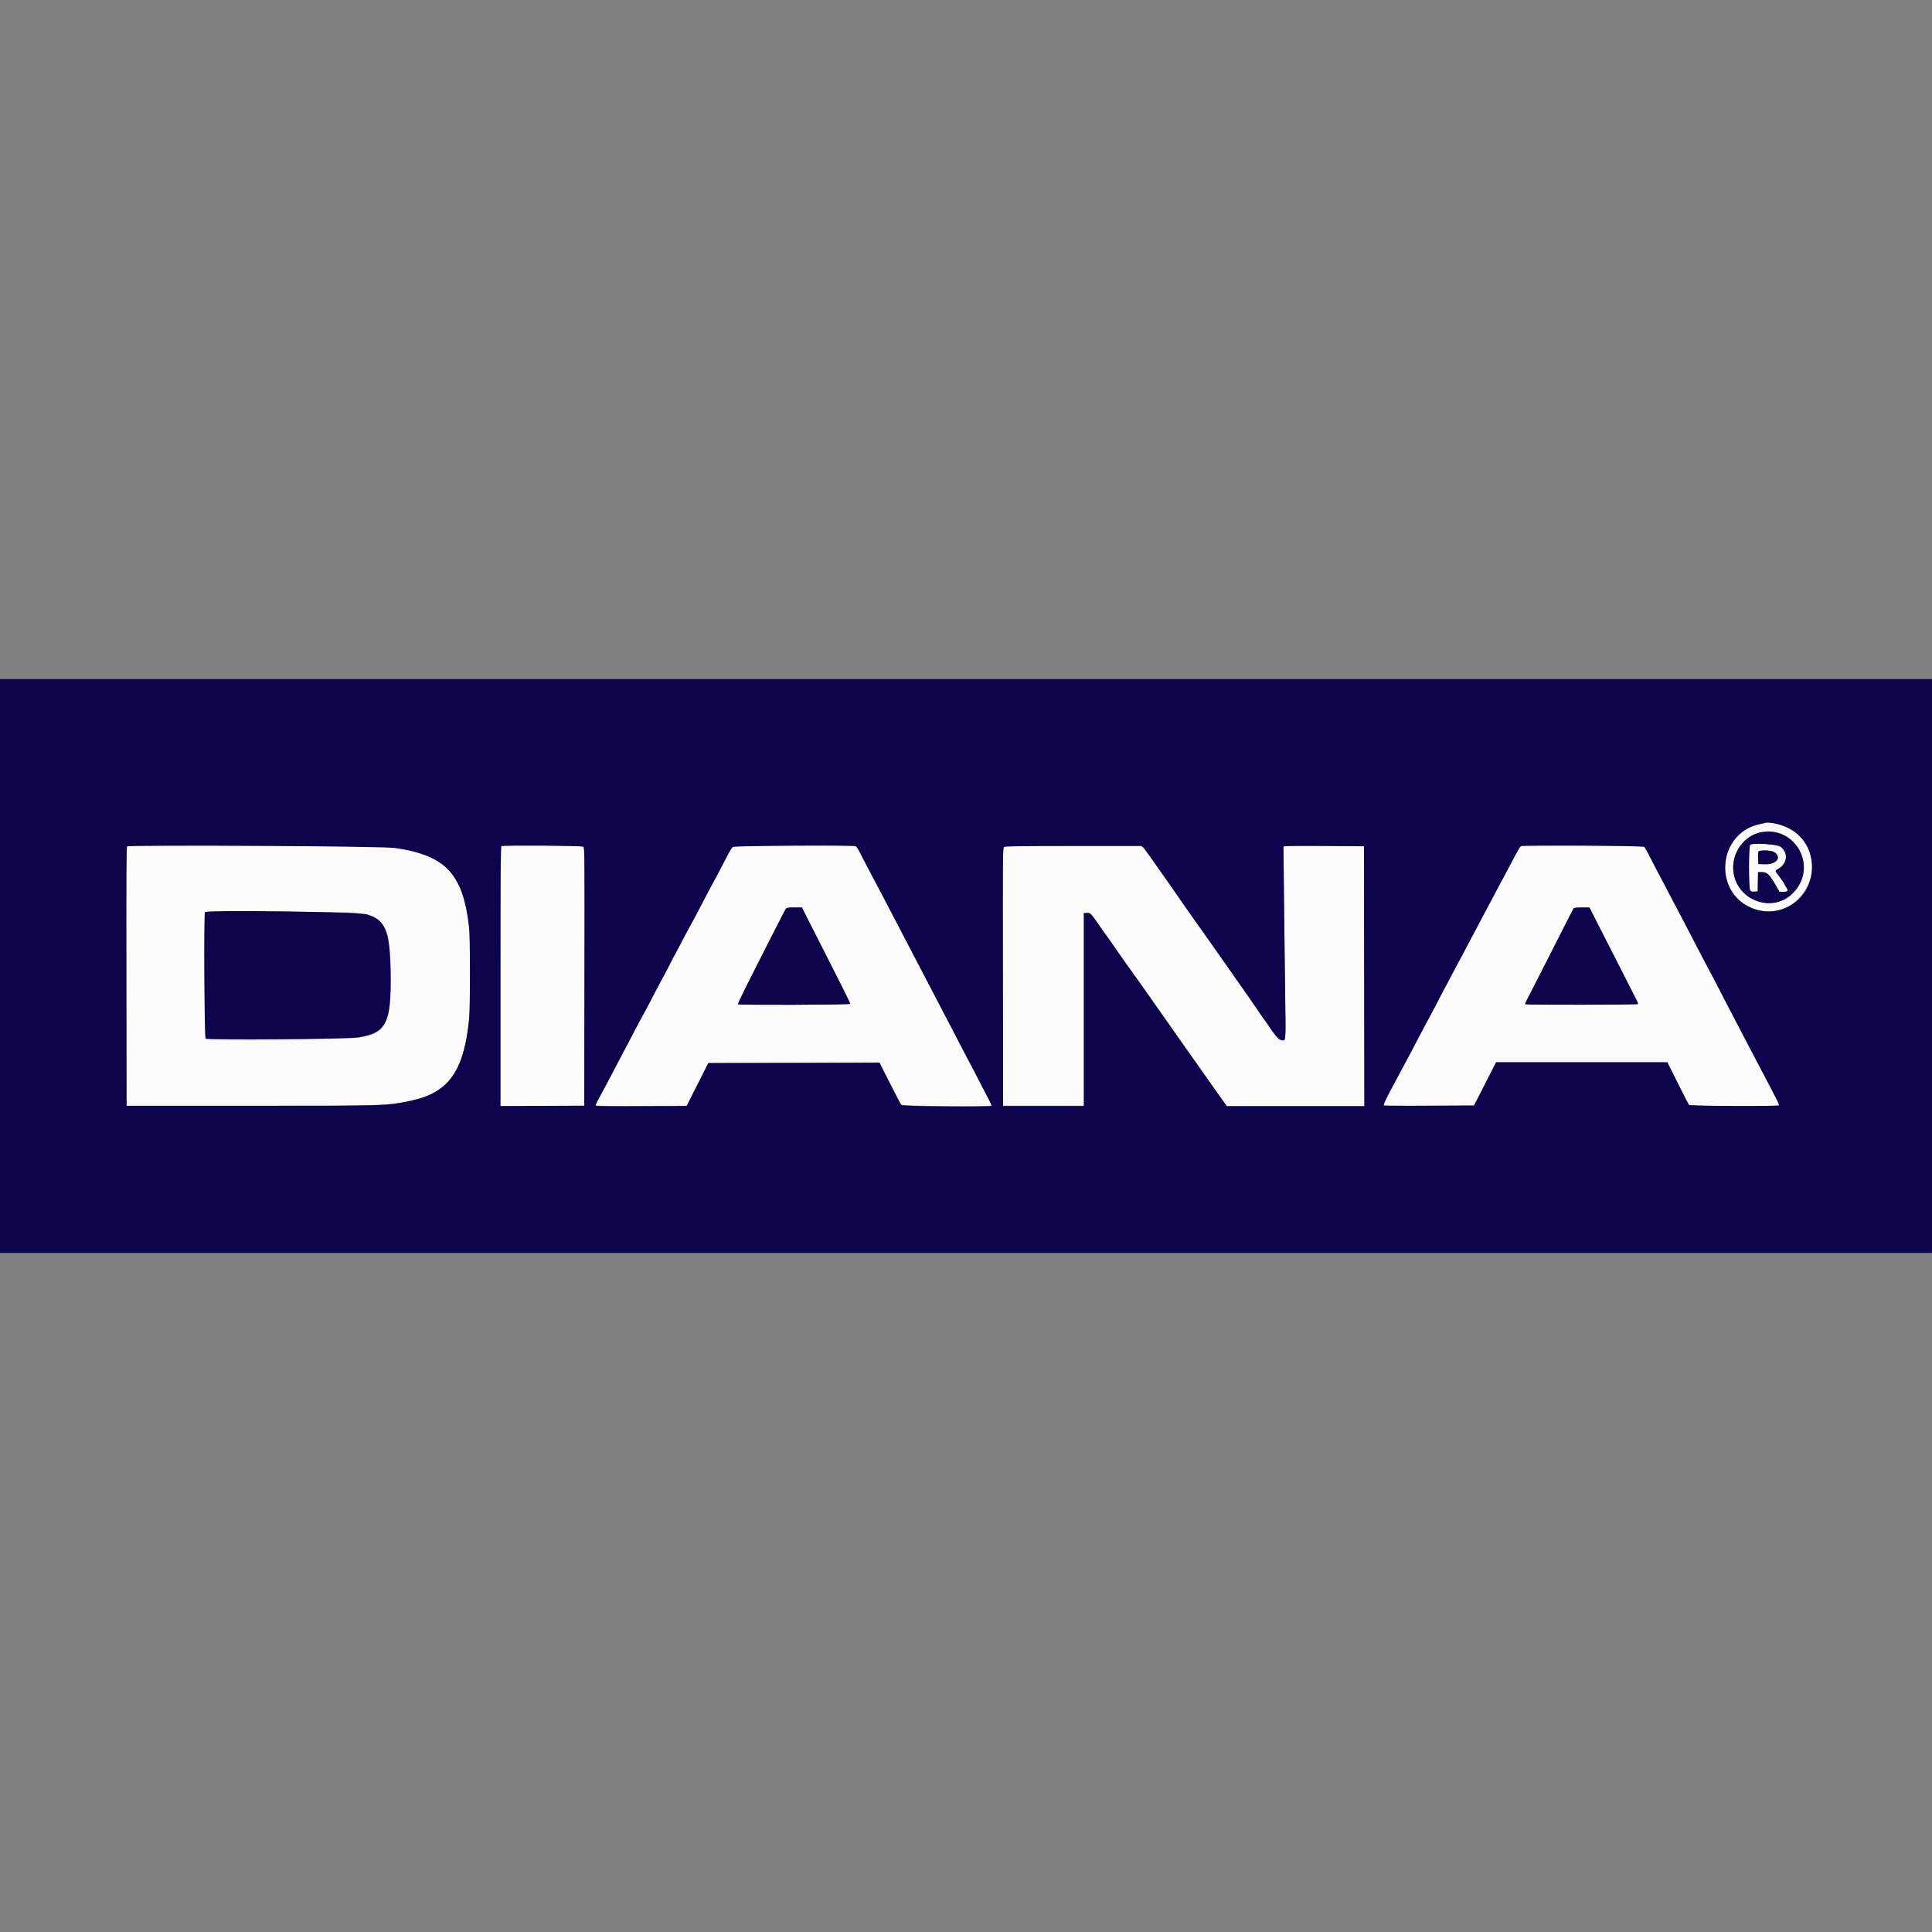 <?xml version="1.0" encoding="utf-8"?>
<!-- Generator: Adobe Illustrator 23.0.1, SVG Export Plug-In . SVG Version: 6.00 Build 0)  -->
<svg version="1.1" id="Layer_1" xmlns="http://www.w3.org/2000/svg" xmlns:xlink="http://www.w3.org/1999/xlink" x="0px" y="0px"
	 viewBox="0 0 1000 1000" style="enable-background:new 0 0 1000 1000;" xml:space="preserve">
<rect x="0" y="0" width="1000" height="1000" fill="#808080" stroke="none"/>
<style type="text/css">
	.st0{fill-rule:evenodd;clip-rule:evenodd;fill:#FBFBFB;}
	.st1{fill-rule:evenodd;clip-rule:evenodd;fill:#0C044C;}
</style>
<g id="svgg">
	<path id="path0" class="st0" d="M913.6,425.9c-0.2,0.1-1.6,0.4-3,0.7c-23,5-23.7,38.3-1,44.4c22,5.9,37.9-22.3,21.7-38.4
		C927.2,428.4,917.4,424.8,913.6,425.9 M923,432c11.6,5.4,14.2,21.1,5,30.2c-11.3,11.3-30.9,2.9-30.9-13.3
		C897.1,435.5,911.1,426.4,923,432 M905.8,437.3c-0.8,0.8-0.8,22.5,0,23.6c0.4,0.6,1,0.7,2.2,0.6l1.7-0.1l0.1-5l0.1-5h2
		c2.6,0,3.9,1.2,6.9,6.4l2.2,3.8h2.1c2.4,0,2.7-0.5,1.3-2.5c-0.4-0.6-0.9-1.4-1-1.8c-0.1-0.4-1.2-1.9-2.4-3.5
		c-2.6-3.5-2.6-2.9-0.3-4.3c4.4-2.8,4.8-8.1,0.9-11.2C919.8,436.9,906.9,436.1,905.8,437.3 M65.8,438c-0.4,0.3-0.5,14.1-0.4,67.3
		l0.1,67h64.7c70.5,0,69.9,0,82.4-2.6c19.7-4.2,27.6-15.2,30.3-42.4c0.6-5.9,0.6-41.7,0-47.2c-2.5-23.6-10.8-35.3-27.7-39.3
		c-12.5-3-9.1-2.8-82.6-3C96.1,437.7,66.1,437.8,65.8,438 M259.6,438c-0.4,0.2-0.5,14.1-0.5,67.4v67.2l21.7-0.1l21.7-0.1l0.1-66.8
		c0.1-62.4,0.1-66.8-0.6-67.3C301.2,437.7,260.9,437.4,259.6,438 M379.3,438.2c-0.4,0.3-1.8,2.6-3.1,5.2c-3,5.8-5.2,9.9-6.9,13.1
		c-0.7,1.3-2.2,4.2-3.4,6.3c-1.1,2.2-3,5.8-4.2,8.1c-1.2,2.3-2.8,5.4-3.7,6.9c-0.8,1.5-2.8,5.2-4.4,8.2c-1.6,3-3.3,6.2-3.7,7
		c-0.5,0.9-2,3.7-3.3,6.3c-1.3,2.6-3,5.8-3.7,7s-2.5,4.6-3.9,7.4c-2.7,5.2-5.1,9.7-7.3,13.7c-0.6,1.2-2.2,4.1-3.5,6.6
		c-2.3,4.5-4.6,8.7-8,15.2c-1,1.9-2.7,5.1-3.8,7.3c-2.6,4.8-5.3,10-6.9,12.9c-0.7,1.2-1.2,2.4-1.2,2.7c0,0.3,8.9,0.4,23.6,0.3
		l23.6-0.1l5.6-11.1l5.6-11.1l44.3-0.1l44.3-0.1l2.7,5.4c6.6,13,8.1,15.9,8.6,16.5c0.6,0.7,46,1,46.7,0.4c0.1-0.1-0.6-1.8-1.6-3.7
		c-1-1.9-3.2-6.1-4.8-9.2c-1.6-3.2-3.8-7.4-4.9-9.4c-1.1-2-3.6-6.9-5.7-10.9c-2.1-4-4.3-8.2-4.9-9.4s-2.4-4.5-3.9-7.5
		c-4.1-7.9-8.2-15.9-10.9-20.9c-1.3-2.5-3.4-6.4-4.6-8.8c-1.2-2.3-3.4-6.5-4.8-9.2c-1.4-2.7-3.6-6.9-4.9-9.4c-1.3-2.5-3.5-6.8-5-9.6
		c-1.5-2.8-3.4-6.5-4.4-8.3c-1.7-3.1-7-13.4-8.5-16.3c-0.4-0.9-1.1-1.7-1.5-1.8C441.3,437.4,380.1,437.7,379.3,438.2 M519.7,438.2
		c-0.7,0.5-0.7,4.9-0.6,67.3l0.1,66.8h20.9H561l0-49.9l0-49.9l1.5-0.1c1.8-0.2,2.1,0.1,6.5,6.5c1.8,2.6,3.4,4.9,3.6,5.1
		c0.2,0.2,1.8,2.5,3.6,5.1c4.3,6.1,4.8,6.8,6.7,9.6c0.9,1.3,2.1,2.9,2.6,3.6c0.9,1.3,3.3,4.7,5.2,7.3c0.5,0.8,1.6,2.3,2.4,3.4
		c2.8,4.1,38.7,55,40.3,57.2l1.6,2.2h35.6h35.6l-0.1-67.3l-0.1-67.3l-19.8-0.1c-10.9-0.1-20.3,0-20.9,0.1l-1,0.2l0.3,27.4
		c0.2,15.1,0.4,37.5,0.6,49.9c0.3,25,0.5,23.5-2.5,22.7c-1.3-0.4-2.6-2-7.2-8.9c-0.3-0.4-1.2-1.6-1.9-2.6c-0.8-1-1.8-2.6-2.4-3.5
		c-1.8-2.7-4.9-7.2-10.9-15.7c-3.1-4.5-8.9-12.7-12.9-18.4c-3.9-5.6-7.3-10.4-7.6-10.7c-0.2-0.3-1.6-2.2-3.1-4.4
		c-1.5-2.2-3.1-4.5-3.6-5.1c-0.5-0.7-1.6-2.2-2.4-3.5c-0.9-1.3-2.4-3.5-3.4-4.9c-11.7-16.7-14.8-21.1-15.6-21.9l-1-1h-35.1
		C528.1,437.7,520.3,437.8,519.7,438.2 M787.4,438c-0.6,0.2-1.4,1.5-6.1,10.4c-1.3,2.5-2.8,5.3-3.4,6.4c-0.6,1.1-2.4,4.4-4,7.5
		c-1.6,3-3.4,6.5-4.1,7.7c-0.6,1.2-2.3,4.3-3.7,7c-1.4,2.7-3,5.8-3.6,6.8c-0.6,1.1-2.3,4.2-3.7,7c-1.5,2.8-3.3,6.3-4.1,7.7
		c-0.8,1.4-2.2,4.2-3.3,6.2c-1.1,2-2.7,5-3.5,6.6c-0.9,1.6-2.9,5.6-4.6,8.8c-1.6,3.2-3.3,6.3-3.7,7c-0.8,1.3-3.3,6.1-6.9,13
		c-1.2,2.2-2.8,5.4-3.7,7c-0.9,1.6-2.6,4.9-3.9,7.3c-1.2,2.3-2.8,5.2-3.4,6.4c-4.3,7.9-5.9,11.3-5.4,11.5c0.3,0.1,10.9,0.2,23.6,0.1
		l23-0.1l1.5-2.8c0.8-1.5,3.4-6.6,5.7-11.2l4.3-8.4h44.3h44.3l5.4,10.8c3,5.9,5.6,11,5.8,11.3c0.5,0.6,46.2,0.8,46.6,0.2
		c0.1-0.2-0.3-1.4-1-2.7c-1.6-3.1-10.1-19.5-13.5-25.8c-1-1.9-3.3-6.2-5-9.6c-1.8-3.4-4-7.6-4.9-9.4c-0.9-1.8-3.3-6.3-5.2-10
		c-1.9-3.8-4.3-8.4-5.3-10.2c-2.3-4.3-5.5-10.3-9.3-17.7c-1.6-3.2-4-7.8-5.3-10.2c-1.3-2.5-3.5-6.7-4.9-9.3
		c-1.4-2.7-3.5-6.6-4.6-8.8c-2-3.7-7.3-13.9-9.2-17.6c-0.5-1-1.2-2.1-1.5-2.5C850.5,437.7,789.7,437.4,787.4,438 M918.3,441.1
		c4.2,2.6,1.3,6.5-4.7,6.3l-3.4-0.1l-0.1-2.9c-0.1-1.6,0-3.2,0.1-3.5C910.5,439.9,916.7,440,918.3,441.1 M418.7,477.1
		c2,4,5.7,11.4,8.3,16.3c8.9,17.5,13,25.7,13,26.2c0,0.5-57.7,0.7-58.1,0.2c-0.2-0.2,4.7-10.1,18.1-36.5c5.4-10.6,6.2-12.2,6.8-13.1
		c0.2-0.4,1.6-0.5,4.3-0.5l3.9,0L418.7,477.1 M827.2,478.6c5.6,10.9,18.5,36.3,19.8,38.9c0.5,1.1,0.9,2.1,0.8,2.2
		c-0.2,0.4-57.9,0.4-58.3,0.1c-0.1-0.1,0.2-1.1,0.8-2.2c1-2,10.1-19.8,19.3-37.9c2.5-4.9,4.7-9.2,4.9-9.5c0.2-0.4,1.6-0.5,4.3-0.5
		h3.9L827.2,478.6 M183.9,472.5c10.5,1.2,14.7,4.2,16.8,12c2.1,8.1,2.2,34.5,0.1,41.2c-2.4,7.5-5.3,9.7-15.1,11.4
		c-5.4,0.9-78.1,1.4-79.1,0.6c-0.7-0.5-1-64.8-0.3-65.4C106.8,471.5,178.4,471.8,183.9,472.5"/>
	<path id="path1" class="st1" d="M0,500v148.5h500h500V500V351.5H500H0V500 M919.5,426.4c11.3,2.5,18.4,11.2,18.4,22.6
		c0,16.7-17,27.6-32.1,20.6c-19.4-9-16.1-38.4,4.8-43c1.4-0.3,2.8-0.6,3-0.7C914.6,425.6,916.6,425.8,919.5,426.4 M911.4,430.8
		c-8,1.5-14.3,9.4-14.3,18.2c0,16.2,19.6,24.6,30.9,13.3C941.2,449.1,929.7,427.5,911.4,430.8 M921.7,438.3c4,3,3.6,8.4-0.9,11.2
		c-2.3,1.4-2.3,0.9,0.3,4.3c1.2,1.6,2.3,3.2,2.4,3.5c0.1,0.4,0.6,1.1,1,1.8c1.3,1.9,1.1,2.5-1.3,2.5h-2.1l-2.2-3.8
		c-3-5.2-4.3-6.4-6.9-6.4h-2l-0.1,5l-0.1,5l-1.7,0.1c-1.2,0.1-1.8-0.1-2.2-0.6c-0.8-1.1-0.8-22.8,0-23.6
		C906.9,436.1,919.8,436.9,921.7,438.3 M204.4,438.9c26.5,3.9,35.4,13.5,38.4,41.3c0.6,5.5,0.6,41.2,0,47.2
		c-2.7,27.2-10.6,38.3-30.3,42.4c-12.5,2.6-11.9,2.6-82.4,2.6H65.5l-0.1-67c-0.1-53.3,0-67.1,0.4-67.3
		C67.1,437.1,198.2,438,204.4,438.9 M301.9,438.2c0.7,0.5,0.7,4.9,0.6,67.3l-0.1,66.8l-21.7,0.1l-21.7,0.1v-67.2
		c0-53.4,0.1-67.2,0.5-67.4C260.9,437.4,301.2,437.7,301.9,438.2 M442.8,438c0.4,0.1,1,1,1.5,1.8c1.5,2.9,6.8,13.2,8.5,16.3
		c0.9,1.7,2.9,5.4,4.4,8.3c1.5,2.8,3.7,7.1,5,9.6c1.3,2.5,3.5,6.7,4.9,9.4c1.4,2.7,3.6,6.8,4.8,9.2c1.2,2.3,3.3,6.3,4.6,8.8
		c2.7,5.1,6.8,13,10.9,20.9c1.5,2.9,3.3,6.3,3.9,7.5s2.9,5.4,4.9,9.4c2.1,4,4.6,8.9,5.7,10.9c1.1,2,3.3,6.2,4.9,9.4
		c1.6,3.2,3.8,7.3,4.8,9.2c1,1.9,1.7,3.6,1.6,3.7c-0.7,0.7-46.1,0.3-46.7-0.4c-0.5-0.6-2-3.5-8.6-16.5l-2.7-5.4l-44.3,0.1l-44.3,0.1
		l-5.6,11.1l-5.6,11.1l-23.6,0.1c-14.6,0.1-23.6,0-23.6-0.3c0-0.2,0.6-1.4,1.2-2.7c1.6-2.9,4.3-8.1,6.9-12.9
		c1.1-2.1,2.8-5.4,3.8-7.3c3.4-6.4,5.7-10.7,8-15.2c1.3-2.5,2.9-5.4,3.5-6.6c2.2-3.9,4.6-8.5,7.3-13.7c1.5-2.8,3.2-6.2,3.9-7.4
		s2.4-4.4,3.7-7c1.3-2.6,2.8-5.4,3.3-6.3c0.5-0.9,2.2-4,3.7-7c1.6-3,3.5-6.7,4.4-8.2c0.8-1.5,2.5-4.6,3.7-6.9
		c1.2-2.3,3.1-5.9,4.2-8.1c1.1-2.2,2.7-5,3.4-6.3c1.7-3.1,3.9-7.3,6.9-13.1c1.3-2.6,2.8-4.9,3.1-5.2
		C380.1,437.7,441.3,437.4,442.8,438 M591.7,438.6c0.8,0.8,3.9,5.2,15.6,21.9c1,1.4,2.5,3.6,3.4,4.9c0.9,1.3,2,2.8,2.4,3.5
		c0.5,0.7,2.1,3,3.6,5.1c1.5,2.2,2.9,4.2,3.1,4.4c0.2,0.3,3.6,5.1,7.6,10.7c3.9,5.6,9.7,13.9,12.9,18.4c6,8.5,9.1,13,10.9,15.7
		c0.6,0.9,1.7,2.4,2.4,3.5c0.8,1,1.6,2.2,1.9,2.6c4.6,6.9,6,8.5,7.2,8.9c3,0.9,2.9,2.4,2.5-22.7c-0.2-12.4-0.4-34.8-0.6-49.9
		l-0.3-27.4l1-0.2c0.6-0.1,10-0.2,20.9-0.1l19.8,0.1l0.1,67.3l0.1,67.3h-35.6h-35.6l-1.6-2.2c-1.6-2.2-37.5-53.1-40.3-57.2
		c-0.8-1.1-1.8-2.7-2.4-3.4c-1.9-2.7-4.3-6.1-5.2-7.3c-0.5-0.7-1.6-2.3-2.6-3.6c-2-2.8-2.5-3.5-6.7-9.6c-1.8-2.6-3.4-4.9-3.6-5.1
		c-0.2-0.2-1.8-2.5-3.6-5.1c-4.5-6.4-4.7-6.7-6.5-6.5l-1.5,0.1l0,49.9l0,49.9h-20.9h-20.9l-0.1-66.8c-0.1-62.4-0.1-66.8,0.6-67.3
		c0.6-0.4,8.4-0.5,35.9-0.5h35.1L591.7,438.6 M851.1,438.3c0.3,0.4,1,1.5,1.5,2.5c1.9,3.8,7.2,13.9,9.2,17.6
		c1.1,2.1,3.2,6.1,4.6,8.8c1.4,2.7,3.6,6.9,4.9,9.3c1.3,2.5,3.7,7.1,5.3,10.2c3.8,7.4,7,13.4,9.3,17.7c1,1.9,3.4,6.5,5.3,10.2
		c1.9,3.8,4.3,8.3,5.2,10c0.9,1.8,3.1,6,4.9,9.4c1.8,3.4,4,7.7,5,9.6c3.4,6.3,11.9,22.7,13.5,25.8c0.6,1.3,1.1,2.5,1,2.7
		c-0.4,0.6-46.1,0.4-46.6-0.2c-0.2-0.3-2.9-5.4-5.8-11.3l-5.4-10.8h-44.3h-44.3l-4.3,8.4c-2.3,4.6-4.9,9.7-5.7,11.2l-1.5,2.8
		l-23,0.1c-12.7,0.1-23.3,0-23.6-0.1c-0.5-0.2,1.1-3.7,5.4-11.5c0.6-1.2,2.2-4.1,3.4-6.4c1.2-2.3,3-5.6,3.9-7.3
		c0.9-1.6,2.6-4.8,3.7-7c3.6-6.9,6.2-11.7,6.9-13c0.4-0.7,2.1-3.9,3.7-7c1.6-3.2,3.7-7.1,4.6-8.8c0.9-1.6,2.5-4.6,3.5-6.6
		c1.1-2,2.6-4.8,3.3-6.2c0.8-1.4,2.6-4.9,4.1-7.7c1.5-2.8,3.2-6,3.7-7c0.6-1.1,2.2-4.1,3.6-6.8c1.4-2.7,3.1-5.9,3.7-7
		c0.6-1.2,2.5-4.6,4.1-7.7c1.6-3.1,3.4-6.4,4-7.5c0.6-1.1,2.1-3.9,3.4-6.4c4.7-8.9,5.4-10.2,6.1-10.4
		C789.7,437.4,850.5,437.7,851.1,438.3 M910.1,440.8c-0.1,0.3-0.2,1.9-0.1,3.5l0.1,2.9l3.4,0.1c6,0.2,9-3.7,4.7-6.3
		C916.7,440,910.5,439.9,910.1,440.8 M406.9,470.2c-0.6,1-1.5,2.6-6.8,13.1c-13.5,26.4-18.4,36.2-18.1,36.5
		c0.5,0.5,58.1,0.3,58.1-0.2c0-0.5-4.1-8.7-13-26.2c-2.5-4.9-6.2-12.3-8.3-16.3l-3.7-7.4l-3.9,0
		C408.5,469.7,407.1,469.9,406.9,470.2 M814.5,470.2c-0.2,0.3-2.4,4.6-4.9,9.5c-9.2,18.1-18.2,35.9-19.3,37.9
		c-0.6,1.1-1,2.1-0.8,2.2c0.4,0.4,58.1,0.3,58.3-0.1c0.1-0.2-0.2-1.2-0.8-2.2c-1.3-2.6-14.2-28-19.8-38.9l-4.5-8.9h-3.9
		C816.1,469.7,814.7,469.9,814.5,470.2 M106.1,472.1c-0.7,0.7-0.3,64.9,0.3,65.4c1,0.9,73.8,0.3,79.1-0.6
		c14.7-2.5,17.1-7.4,16.6-34.2c-0.4-21.1-2.7-26.6-12.1-29.4C185.6,472,107.4,470.9,106.1,472.1"/>
</g>
</svg>
